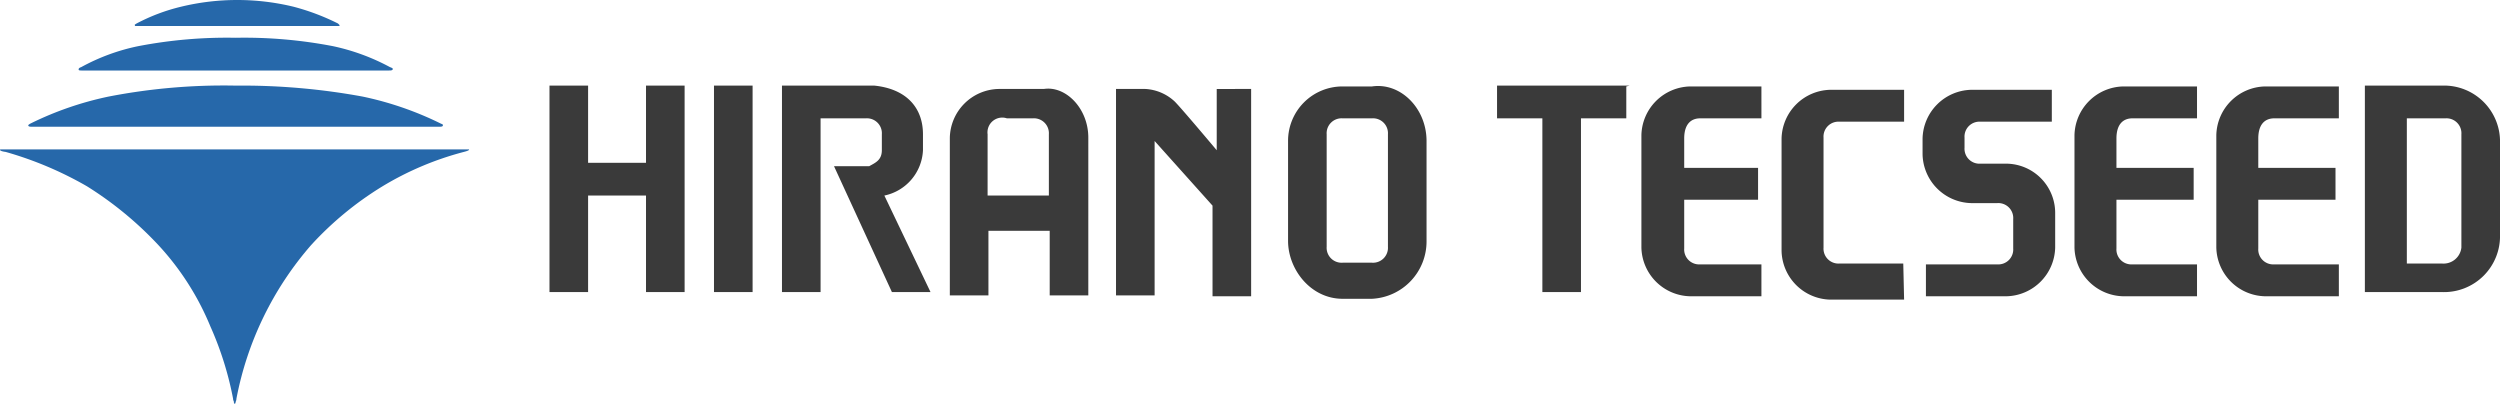 <svg id="レイヤー_1" data-name="レイヤー 1" xmlns="http://www.w3.org/2000/svg" viewBox="0 0 297.87 48.1"><defs><style>.cls-1{fill:#2668aa;}.cls-2{fill:#3a3a3a;}</style></defs><title>logo</title><path class="cls-1" d="M36.8,9H25c-.1,0-.1,0-.1-.1s-.1,0,.2-.2a22.66,22.66,0,0,1,5.3-2,28.46,28.46,0,0,1,13.4,0,27.17,27.17,0,0,1,5.3,2l.2.2a.1.1,0,0,1-.1.1h-12m.2,5.3H55.2c.2,0,.3,0,.4-.1s0-.2-.3-.3a25.5,25.5,0,0,0-6.8-2.5,55.79,55.79,0,0,0-11.6-1h0a55.79,55.79,0,0,0-11.6,1,24.25,24.25,0,0,0-6.8,2.5c-.3.1-.3.2-.3.3s.2.1.4.1H36.5m.9,6.7H61.2c.4,0,.4-.1.4-.2s-.1-.1-.3-.2A39,39,0,0,0,52,17.4a79.52,79.52,0,0,0-15.1-1.3h0a72,72,0,0,0-15.1,1.3,39,39,0,0,0-9.3,3.2,1.24,1.24,0,0,0-.3.2c0,.1,0,.2.4.2H36.5m-3.8,2.7H8.9c-.1,0-.2.2.6.3a42.74,42.74,0,0,1,9.7,4.1,42.34,42.34,0,0,1,8.5,7,32.35,32.35,0,0,1,6.2,9.7,38.94,38.94,0,0,1,2.7,8.6c0,.2.1.3.1.4s0,.2.1.2.1-.2.1-.2.1-.2.1-.4a38.92,38.92,0,0,1,8.9-18.3,39.22,39.22,0,0,1,8.5-7A36.64,36.64,0,0,1,64.1,24c.8-.2.6-.3.6-.3H41.1" transform="translate(-8.83 -5.9)"/><path class="cls-2" d="M98.5,40.7H93.9V16.1h4.6ZM85.8,16.1v9.2H78.9V16.1H74.3V40.7h4.6V29.2h6.9V40.7h4.6V16.1Zm117.2,0H187.2V20h5.4V40.7h4.6V20h5.4V16.2l.4-.1ZM114.2,29.2a5.78,5.78,0,0,0,4.6-5.4V21.9c0-3.1-1.9-5.4-5.8-5.8H102V40.7h4.6V20H112a1.78,1.78,0,0,1,1.9,1.9v1.9c0,1.2-.8,1.5-1.5,1.9h-4.2l6.9,15h4.6Zm24.3-6.9V41.1h-4.6V33.4h-7.3v7.7H122V22.3h0a5.94,5.94,0,0,1,5.8-5.8h5.4c2.6-.4,5.3,2.3,5.3,5.8Zm-12-.4v7.3h7.3V21.9a1.78,1.78,0,0,0-1.9-1.9h-3.1a1.76,1.76,0,0,0-2.3,1.9Zm27.3-5.4v7.3s-4.2-5-5-5.8a5.58,5.58,0,0,0-3.5-1.5h-3.5V41.1h4.6V22.7l6.9,7.7V41.2h4.6V16.5Zm25,6.2V34.6a6.84,6.84,0,0,1-6.5,6.9h-3.5c-3.8,0-6.5-3.5-6.5-6.9V22.7a6.48,6.48,0,0,1,6.5-6.5h3.5C175.7,15.7,178.8,18.8,178.8,22.7Zm-4.6-.8a1.78,1.78,0,0,0-1.9-1.9h-3.5a1.78,1.78,0,0,0-1.9,1.9V35.3a1.78,1.78,0,0,0,1.9,1.9h3.5a1.78,1.78,0,0,0,1.9-1.9ZM211.4,20h7.3V16.2h-8.5a5.94,5.94,0,0,0-5.8,5.8V35.4a5.94,5.94,0,0,0,5.8,5.8h8.5V37.4h-7.3a1.78,1.78,0,0,1-1.9-1.9V29.7h8.8V25.9h-8.8V22.4C209.5,20.7,210.3,20,211.4,20Zm51.5,0h7.7V16.2h-8.8A5.94,5.94,0,0,0,256,22V35.4a5.94,5.94,0,0,0,5.8,5.8h8.8V37.4h-7.7a1.78,1.78,0,0,1-1.9-1.9V29.7h9.2V25.9H261V22.4C261,20.7,261.8,20,262.9,20ZM235.6,37.3H228a1.78,1.78,0,0,1-1.9-1.9V22.3a1.78,1.78,0,0,1,1.9-1.9h7.7V16.6h-8.8a5.94,5.94,0,0,0-5.8,5.8V35.8a5.94,5.94,0,0,0,5.8,5.8h8.8l-.1-4.3ZM306.7,23V33.8a6.67,6.67,0,0,1-6.9,6.9h-9.2V16.1h9.2A6.67,6.67,0,0,1,306.7,23Zm-4.6-1.1a1.78,1.78,0,0,0-1.9-1.9h-4.6V37.3h4.2a2.14,2.14,0,0,0,2.3-1.9m-54.2-10h-3.1a1.78,1.78,0,0,1-1.9-1.9V22.3a1.78,1.78,0,0,1,1.9-1.9h8.5V16.6h-9.6a5.94,5.94,0,0,0-5.8,5.8v1.9a5.94,5.94,0,0,0,5.8,5.8h3.1a1.78,1.78,0,0,1,1.9,1.9v3.5a1.78,1.78,0,0,1-1.9,1.9h-8.5v3.8h9.6a5.94,5.94,0,0,0,5.8-5.8V31.2A5.87,5.87,0,0,0,247.9,25.4ZM279.8,20h7.7V16.2h-8.8a5.94,5.94,0,0,0-5.8,5.8V35.4a5.94,5.94,0,0,0,5.8,5.8h8.8V37.4h-7.7a1.78,1.78,0,0,1-1.9-1.9V29.7h9.2V25.9h-9.2V22.4C277.9,20.7,278.7,20,279.8,20Z" transform="translate(-8.83 -5.9)"/></svg>